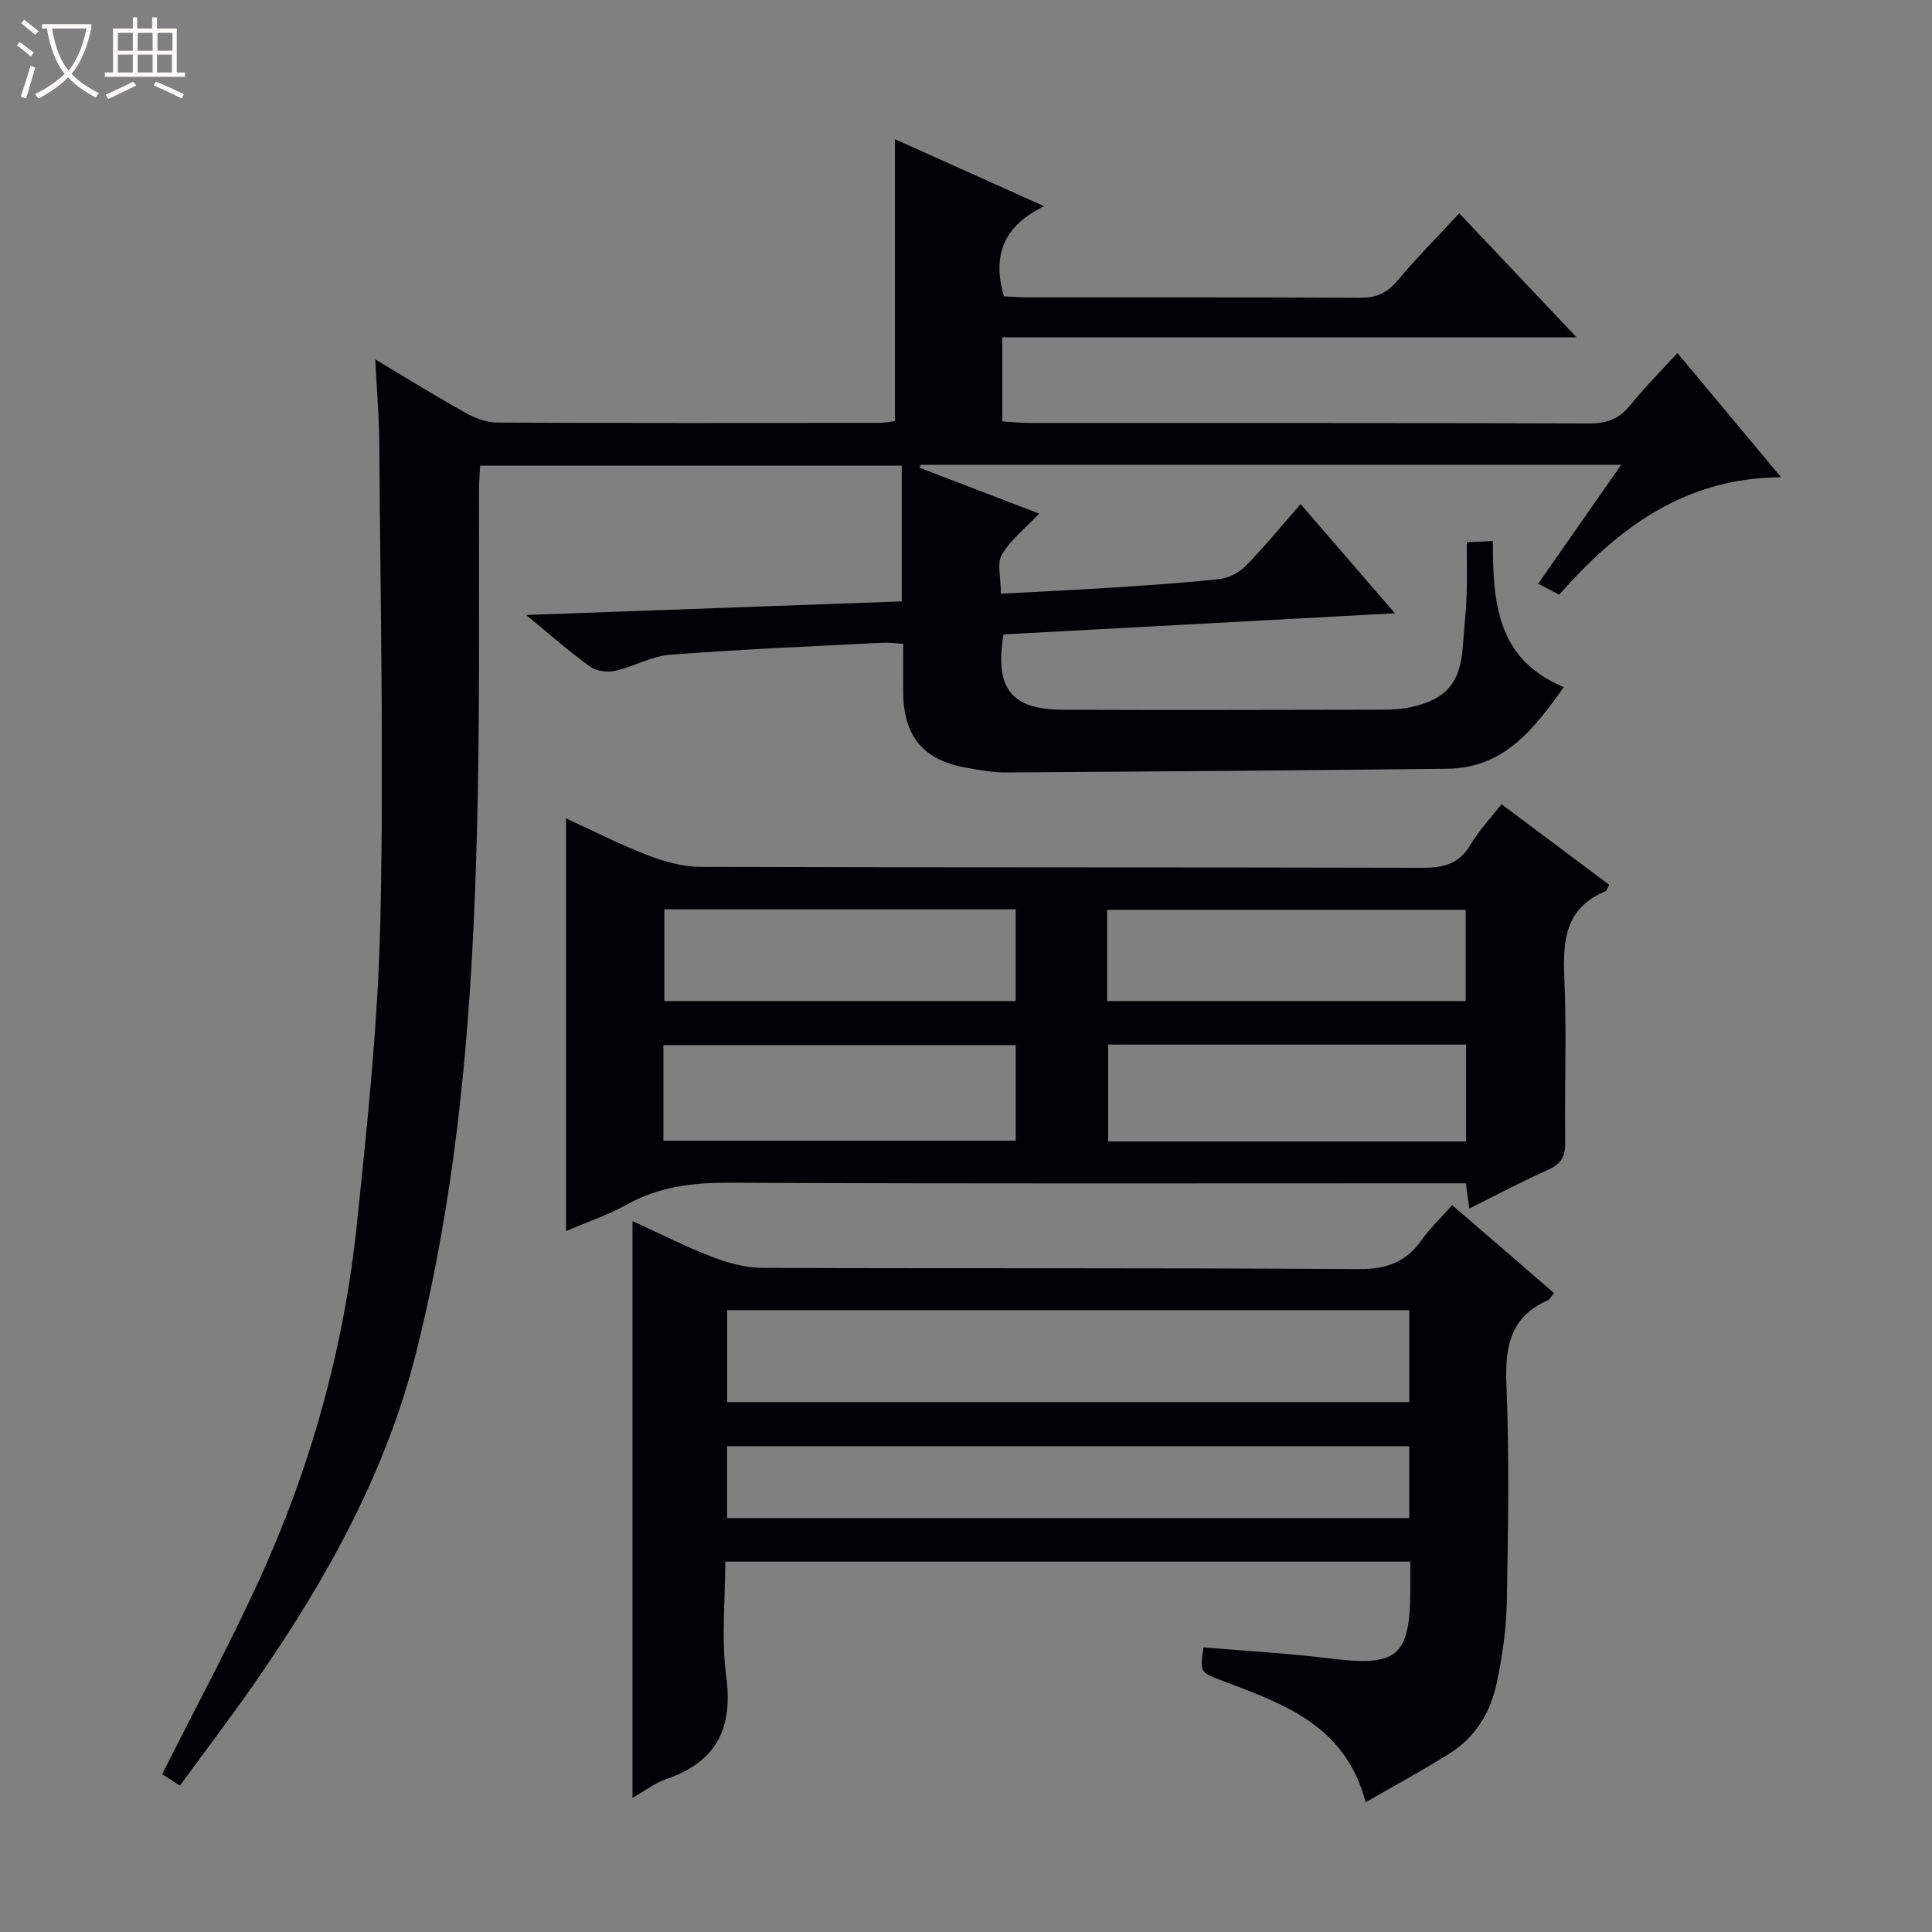 <svg enable-background="new 0 0 400 400" viewBox="0 0 400 400" xmlns="http://www.w3.org/2000/svg"><rect x="0" y="0" width="400" height="400" fill="#808080" stroke="none"/><path d="m6.4 11.7c-1-.8-1.9-1.6-2.9-2.3l.6-.7c.9.7 1.9 1.4 2.9 2.2zm-2.1 8.3c.7-2.1 1.4-4.2 2-6.4.2.1.6.3 1 .4-.7 2.3-1.3 4.4-1.9 6.4zm3-12.8c-1.1-.9-2.1-1.7-2.9-2.4l.6-.7c1 .8 2 1.5 3 2.4zm1.4-1.3v-.9h10.2v.9c-.9 4.2-2.3 7.3-4.1 9.4 1.3 1.4 3.2 2.7 5.7 4-.2.2-.4.5-.7.9-2.5-1.4-4.4-2.7-5.7-4.2-1.4 1.5-3.5 3-6.1 4.4 0 0 0 0-.1-.1-.3-.4-.5-.7-.7-.8 2.7-1.3 4.7-2.8 6.2-4.2-1.8-2.2-3-5.3-3.7-9.4zm9.2 0h-7.1c.6 3.8 1.7 6.7 3.4 8.7 1.7-2.1 2.9-4.8 3.7-8.7z" fill="#fcfbfa"/><path d="m31.6 3.6h.9v2.3h4.1v9.1h1.7v.9h-16.6v-.9h1.7v-9.1h4.1v-2.3h.9v2.3h3.1v-2.3zm-4 13.3.6.8c-1.9.9-3.8 1.9-5.8 2.8-.2-.3-.3-.6-.5-.9 2-.9 3.9-1.8 5.7-2.7zm-3.2-10.1v3.7h3.1v-3.7zm0 4.5v3.7h3.1v-3.7zm4.1-4.5v3.7h3.1v-3.7zm0 4.5v3.7h3.1v-3.7zm9.1 9.1c-2.1-1.1-4.1-2-5.8-2.7l.5-.8c2.2.9 4.1 1.8 5.8 2.6zm-1.9-13.6h-3.1v3.7h3.1zm-3.2 4.5v3.7h3.1v-3.7z" fill="#fcfbfa"/><g fill="#010105"><path d="m37.24 369.7c-1.62-1.05-2.79-1.81-3.66-2.38 6.81-13.56 13.84-26.57 19.98-39.98 10.73-23.4 17.61-48.03 20.3-73.63 2.22-21.13 4.44-42.35 4.9-63.56.72-32.77-.02-65.56-.23-98.35-.03-5.44-.51-10.87-.84-17.39 6.82 4.07 12.7 7.72 18.73 11.08 1.94 1.08 4.31 1.99 6.48 2 26.33.13 52.66.09 78.98.07 1.13 0 2.26-.23 3.41-.36 0-19.45 0-38.65 0-58.38 10.02 4.5 19.95 8.96 30.89 13.88-8.39 4.04-10.81 10.19-8.33 18.64 1.44.07 3.07.23 4.69.23 23 .02 45.99-.05 68.99.08 3.28.02 5.56-.89 7.7-3.43 3.95-4.7 8.28-9.07 12.89-14.06 7.97 8.42 15.77 16.67 24.29 25.67-40.15 0-79.35 0-118.9 0v17.41c1.77.11 3.67.33 5.58.33 38.66.02 77.32-.04 115.98.1 3.7.01 6.24-1 8.53-3.85 2.89-3.61 6.19-6.89 9.69-10.73 7.11 8.53 13.98 16.75 21.46 25.72-19.95.12-33.73 10.47-45.94 24.32-1.31-.69-2.54-1.33-4.35-2.28 5.77-8.26 11.3-16.19 17.19-24.62-48.85 0-96.93 0-145.02 0-.09.2-.18.4-.27.6 8.19 3.14 16.37 6.28 24.79 9.51-2.78 2.94-5.87 5.35-7.72 8.49-1.08 1.84-.2 4.84-.2 8.09 7.82-.42 15.38-.77 22.93-1.26 7.45-.48 14.92-.96 22.34-1.78 1.9-.21 4.05-1.32 5.4-2.7 3.71-3.76 7.05-7.88 11.38-12.81 6.84 7.92 13.44 15.56 19.52 22.6-25.94 1.4-53.54 2.9-81.04 4.38-1.85 11.21 1.58 15.55 12.3 15.59 21.99.09 43.99.03 65.99-.01 1.99 0 4.02-.08 5.95-.5 7.5-1.63 10.35-5.07 10.88-12.74.24-3.48.64-6.95.77-10.44.13-3.48.03-6.97.03-10.99 1.87-.08 3.4-.15 5.4-.24.02 12.47.66 24.44 14.68 30.23-6.3 8.93-12.53 16.78-24.11 16.91-30.47.34-60.94.58-91.42.77-2.64.02-5.3-.5-7.92-.94-9.08-1.51-13.27-6.48-13.32-15.71-.02-3.16 0-6.32 0-9.99-1.55-.08-2.98-.29-4.39-.21-14.62.75-29.25 1.35-43.84 2.47-3.86.3-7.54 2.47-11.4 3.33-1.61.36-3.88.07-5.18-.86-4.28-3.09-8.26-6.6-13.25-10.69 26.59-.96 52.04-1.89 77.77-2.82 0-9.51 0-18.6 0-28.11-28.9 0-57.92 0-87.3 0-.08 1.68-.22 3.3-.22 4.92-.07 20.66.14 41.33-.24 61.98-.71 39.26-3.13 78.35-12.76 116.65-6.26 24.89-18.5 46.88-32.95 67.78-5.08 7.36-10.52 14.48-15.99 21.97z"/><path d="m321.76 267.73c-.67.77-.9 1.3-1.29 1.47-7.8 3.41-8.89 9.59-8.58 17.42.6 14.97.36 29.99.08 44.99-.1 5.6-.92 11.26-2.07 16.76-1.26 6.02-4.36 11.25-9.7 14.62-5.57 3.51-11.38 6.64-17.45 10.15-4.25-16.08-17.14-20.39-29.62-25.14-4.69-1.79-4.74-1.66-3.95-6.92 8.69.74 17.45 1.2 26.12 2.28 14.05 1.76 16.67-.32 16.69-14.35 0-1.8 0-3.6 0-5.7-47.29 0-94.2 0-141.83 0 0 7.94-.84 15.99.2 23.79 1.44 10.83-2.1 17.71-12.44 21.25-2.29.78-4.3 2.36-6.97 3.87 0-39.95 0-79.31 0-119.41 5.63 2.57 10.88 5.25 16.35 7.36 3.32 1.28 6.97 2.32 10.48 2.33 41.16.16 82.32-.03 123.48.26 5.77.04 9.83-1.43 13.09-6.04 1.71-2.43 3.92-4.5 6.31-7.2 7.12 6.11 14.07 12.13 21.1 18.21zm-29.98 3.53c-47.31 0-94.18 0-141.23 0v19.03h141.23c0-6.4 0-12.5 0-19.03zm-.01 28.17c-47.37 0-94.36 0-141.23 0v14.87h141.23c0-5.05 0-9.82 0-14.87z"/><path d="m117.19 254.88c0-28.68 0-56.62 0-85.44 5.88 2.69 11.28 5.47 16.92 7.63 3.47 1.33 7.29 2.4 10.96 2.41 49.8.16 99.6.06 149.4.19 4.36.01 7.63-.76 9.97-4.77 1.66-2.84 4-5.28 6.42-8.4 7.48 5.59 14.87 11.12 22.33 16.7-.37.61-.52 1.22-.86 1.36-8.29 3.43-8.79 10.19-8.45 17.94.49 11.3.03 22.65.19 33.97.04 2.89-.81 4.5-3.51 5.7-5.44 2.43-10.71 5.23-16.35 8.04-.26-1.91-.45-3.33-.71-5.22-2.08 0-4.04 0-6.01 0-48.8 0-97.6.11-146.4-.12-7.58-.03-14.6.77-21.3 4.51-3.86 2.16-8.11 3.57-12.6 5.5zm186.34-18.55c0-6.99 0-13.42 0-20.06-24.86 0-49.42 0-74.1 0v20.06zm-166.18-.17h72.95c0-6.86 0-13.28 0-19.78-24.45 0-48.62 0-72.95 0zm91.87-28.9h74.23c0-6.55 0-12.76 0-18.89-24.95 0-49.52 0-74.23 0zm-18.93-18.99c-24.47 0-48.53 0-72.74 0v18.99h72.74c0-6.41 0-12.48 0-18.99z"/></g></svg>